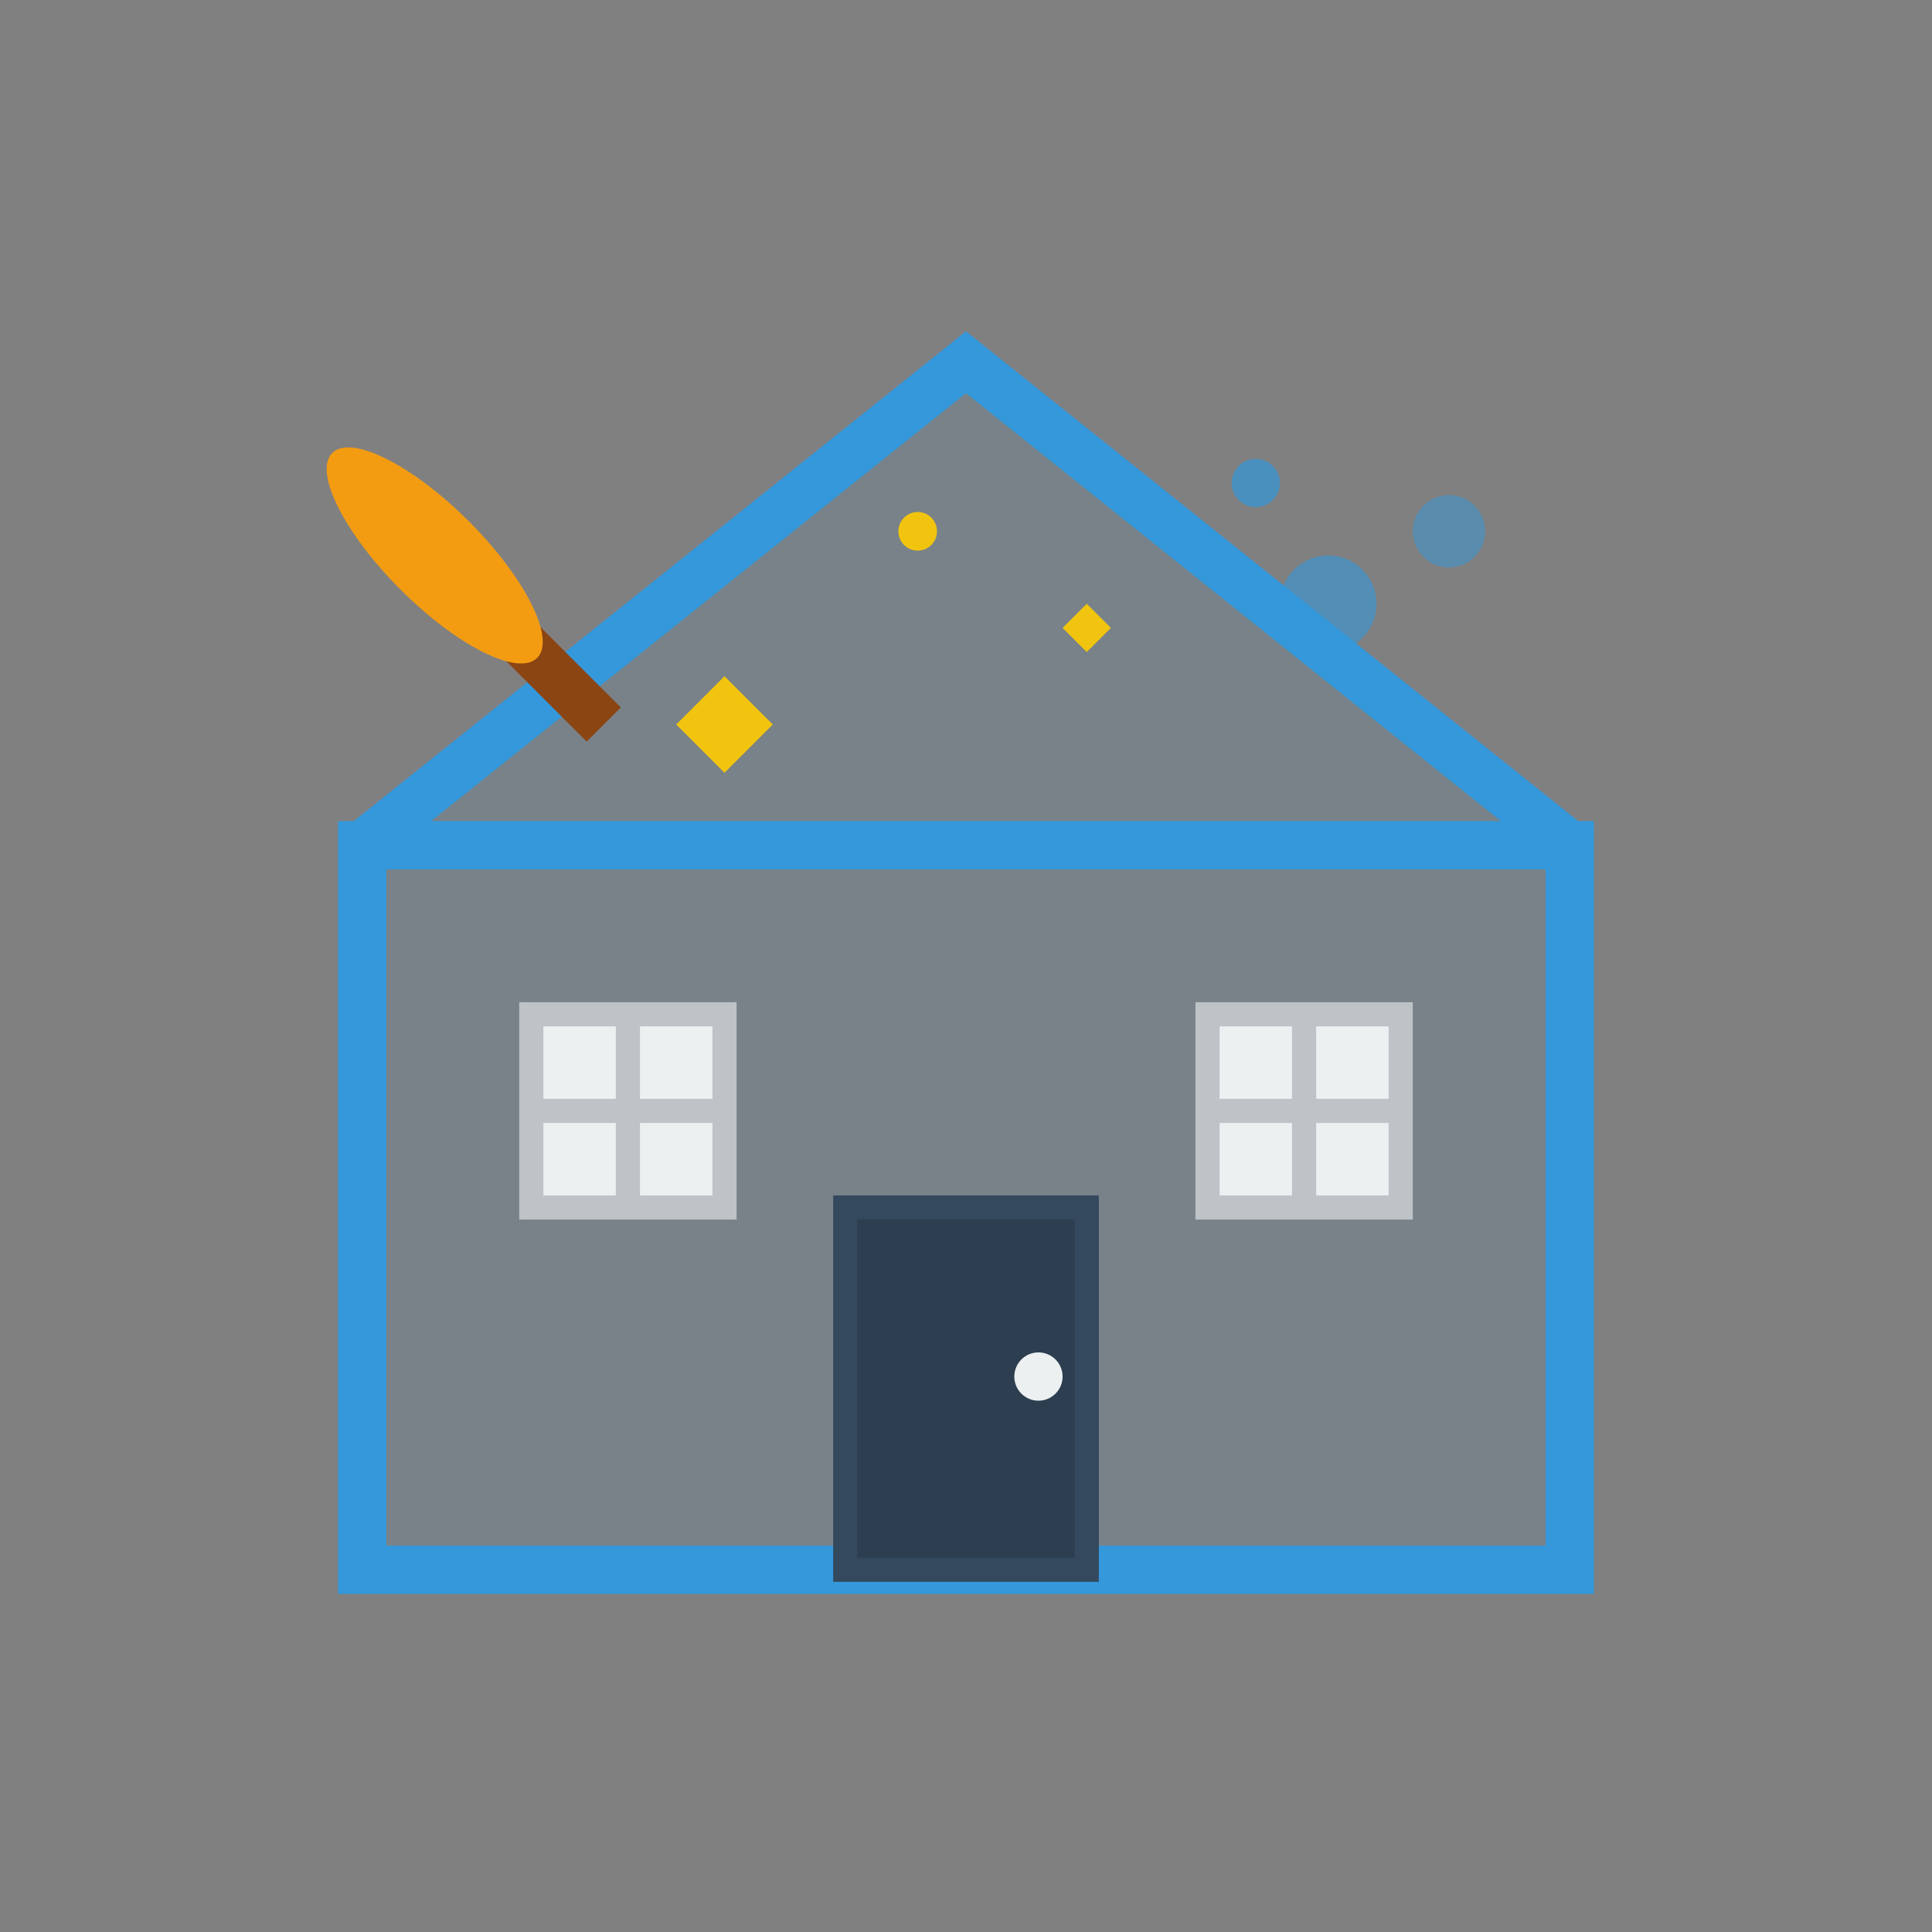 <svg width="80" height="80" viewBox="0 0 80 80" fill="none" xmlns="http://www.w3.org/2000/svg">
  <rect x="0" y="0" width="80" height="80" fill="#808080" stroke="none"/>
  <!-- House outline -->
  <path d="M15 35L40 15L65 35V65H15V35Z" fill="#3498db" opacity="0.1" stroke="#3498db" stroke-width="2"/>
  <path d="M15 35L40 15L65 35" stroke="#3498db" stroke-width="2" fill="none"/>
  <rect x="15" y="35" width="50" height="30" fill="none" stroke="#3498db" stroke-width="2"/>
  
  <!-- Door -->
  <rect x="35" y="50" width="10" height="15" fill="#2c3e50" stroke="#34495e" stroke-width="1"/>
  <circle cx="43" cy="57" r="1" fill="#ecf0f1"/>
  
  <!-- Windows -->
  <rect x="22" y="42" width="8" height="8" fill="#ecf0f1" stroke="#bdc3c7" stroke-width="1"/>
  <line x1="26" y1="42" x2="26" y2="50" stroke="#bdc3c7" stroke-width="1"/>
  <line x1="22" y1="46" x2="30" y2="46" stroke="#bdc3c7" stroke-width="1"/>
  
  <rect x="50" y="42" width="8" height="8" fill="#ecf0f1" stroke="#bdc3c7" stroke-width="1"/>
  <line x1="54" y1="42" x2="54" y2="50" stroke="#bdc3c7" stroke-width="1"/>
  <line x1="50" y1="46" x2="58" y2="46" stroke="#bdc3c7" stroke-width="1"/>
  
  <!-- Cleaning elements -->
  <!-- Broom -->
  <line x1="20" y1="25" x2="25" y2="30" stroke="#8b4513" stroke-width="2"/>
  <ellipse cx="18" cy="23" rx="2" ry="6" fill="#f39c12" transform="rotate(-45 18 23)"/>
  
  <!-- Bubbles -->
  <circle cx="55" cy="25" r="2" fill="#3498db" opacity="0.6"/>
  <circle cx="60" cy="22" r="1.5" fill="#3498db" opacity="0.5"/>
  <circle cx="52" cy="20" r="1" fill="#3498db" opacity="0.7"/>
  
  <!-- Sparkles -->
  <path d="M30 28L32 30L30 32L28 30Z" fill="#f1c40f"/>
  <path d="M45 25L46 26L45 27L44 26Z" fill="#f1c40f"/>
  <circle cx="38" cy="22" r="0.8" fill="#f1c40f"/>
</svg>
